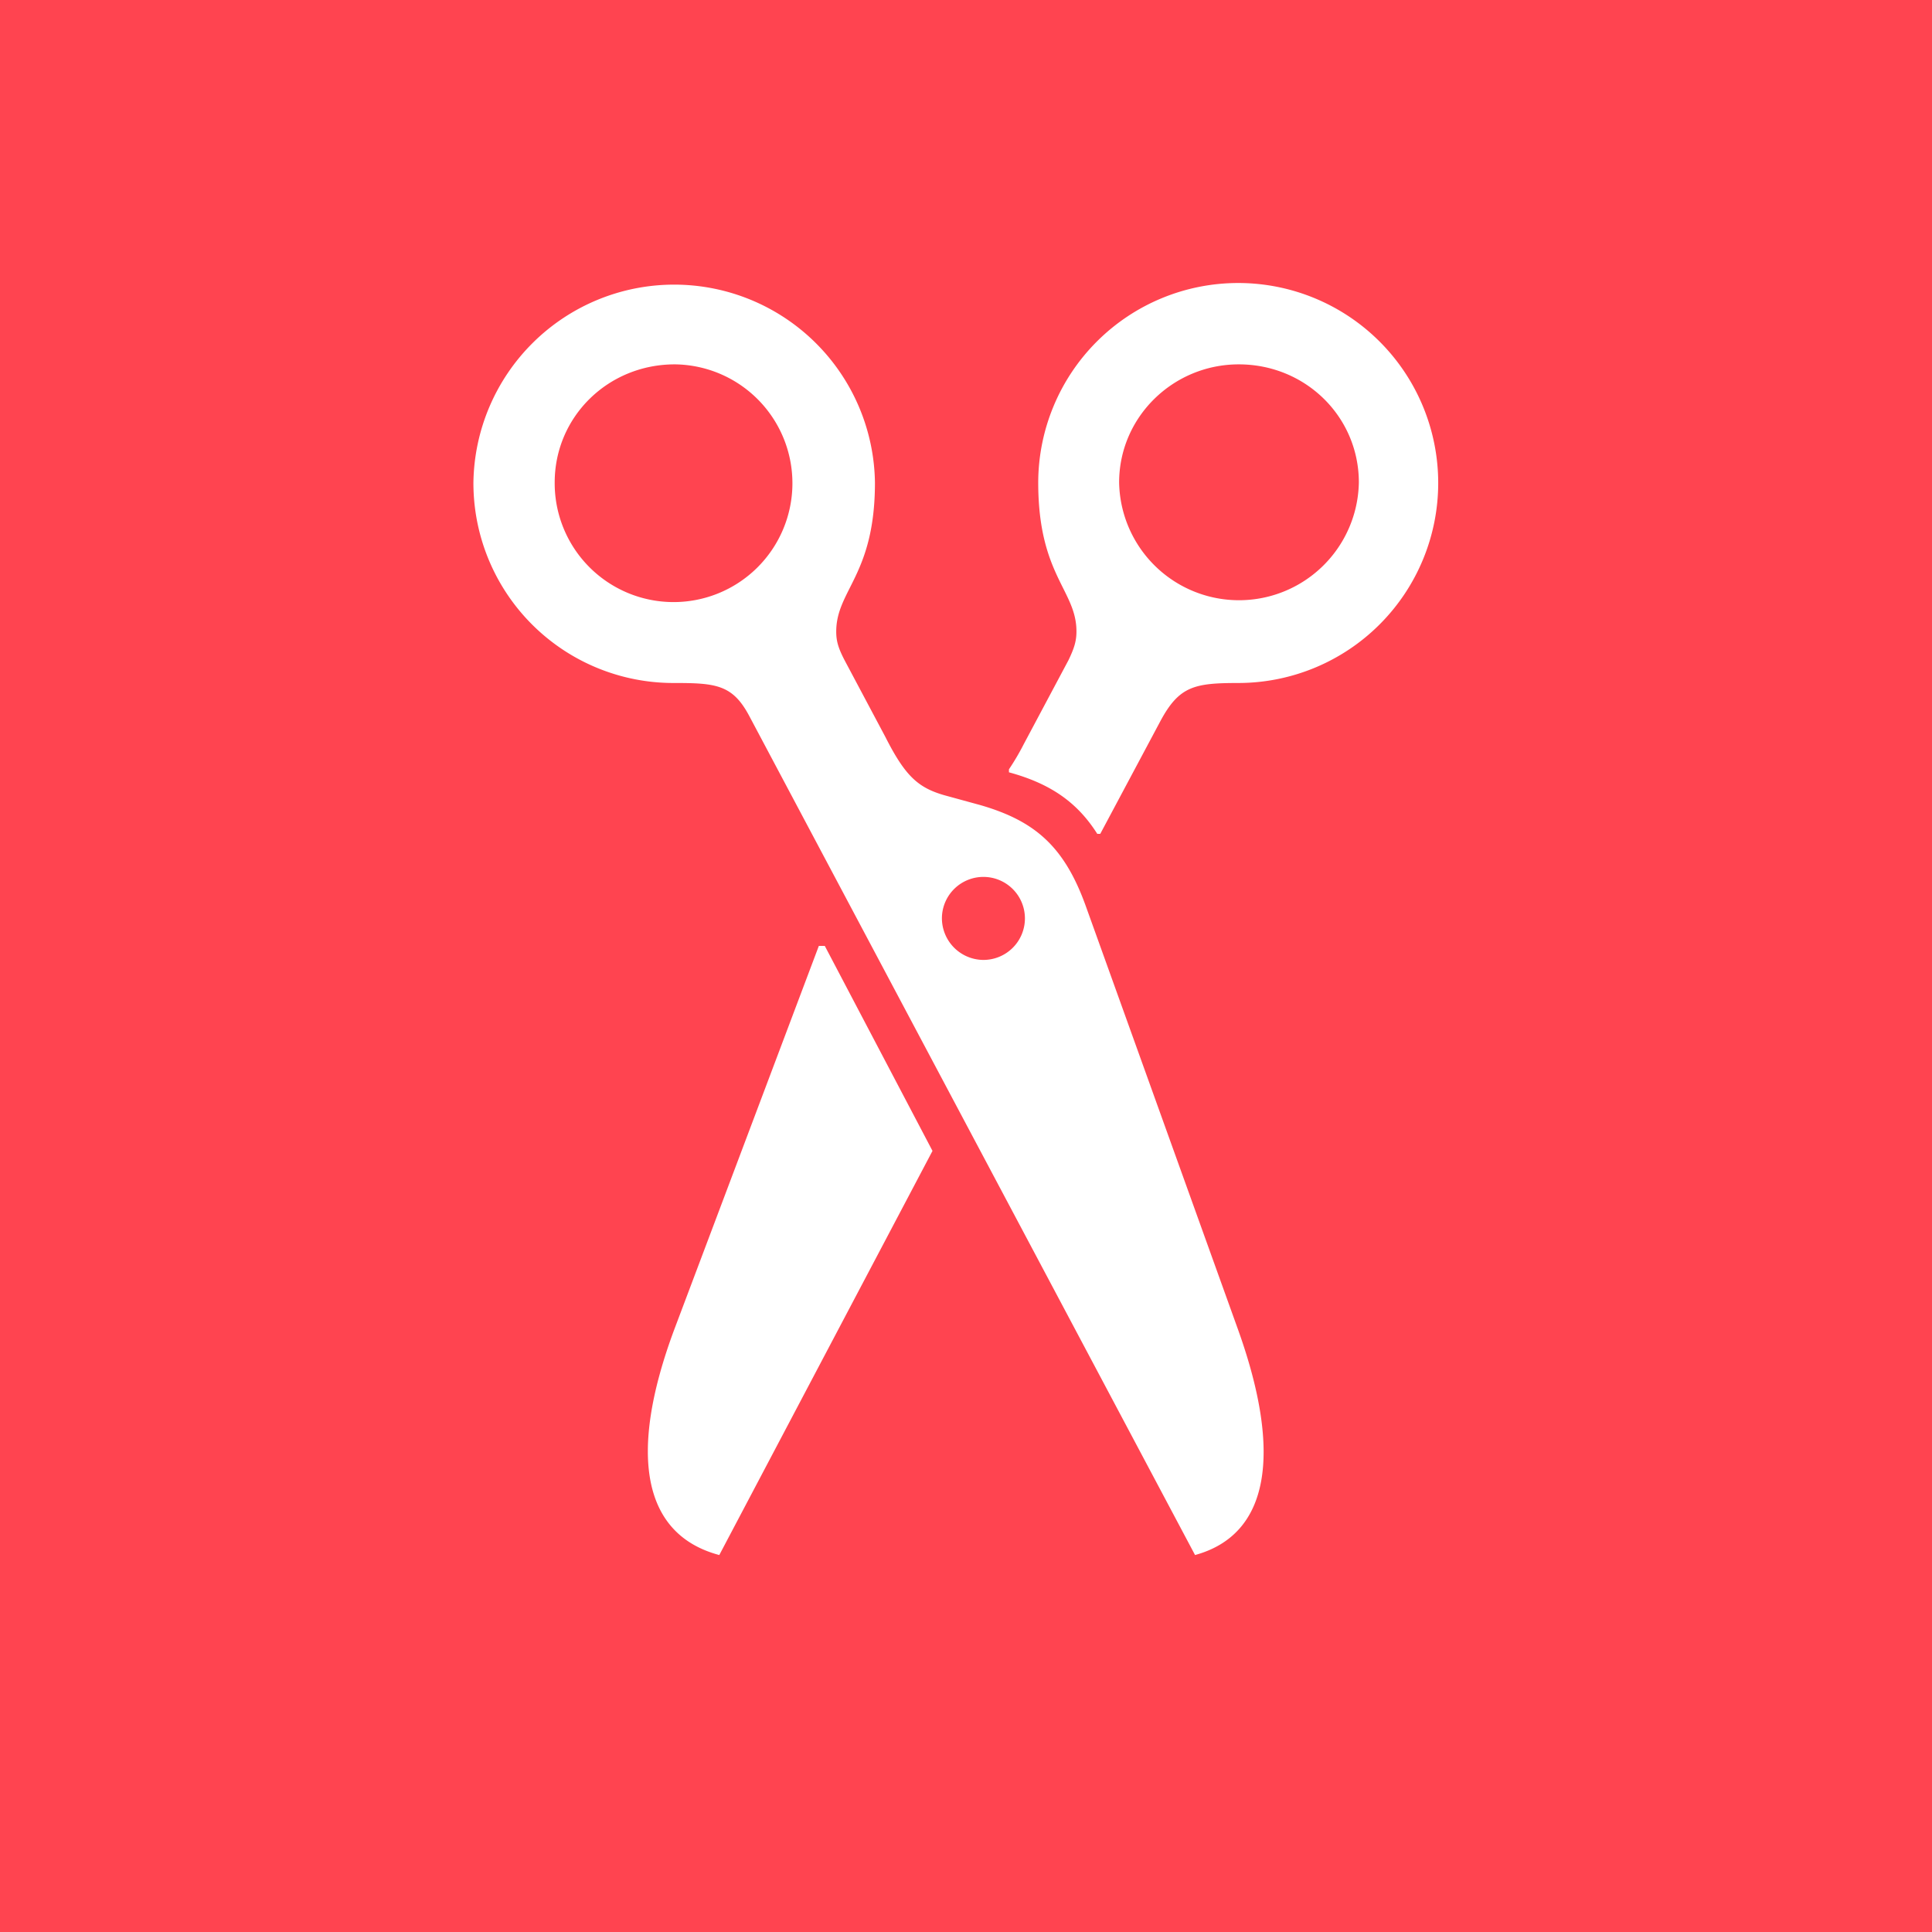 <svg xmlns="http://www.w3.org/2000/svg" viewBox="0 0 512 512"><defs><style>.cls-1{fill:#ff4450;}.cls-2{fill:#fff;}</style></defs><title>Clipboard</title><g id="Layer_2" data-name="Layer 2"><g id="Layer_1-2" data-name="Layer 1"><rect class="cls-1" width="512" height="512"/><g id="Regular-M"><path class="cls-2" d="M275.14,127.86c0,24.6,10.13,28.54,10.13,39.46,0,2.5-.53,4.34-2.11,7.63l-11.84,22.23a64.76,64.76,0,0,1-3.94,6.7v.79c11.05,3,18.15,8,23.41,16.31h.79l15.92-29.85c5-9.34,9.07-10.13,20.78-10.13a53,53,0,1,0-53.14-53.14Zm21.44,0c0-17.36,14.34-31.3,31.7-31.3,17.75,0,31.83,13.94,31.83,31.3a31.77,31.77,0,0,1-63.53,0Zm-171.12,0A53,53,0,0,0,178.86,181c10.92,0,15.26.52,19.6,8.55L316.7,412.1c19.73-5.4,23.15-26.84,11.45-59.59L287.77,240.19c-5.66-15.79-13.42-22.63-28-26.84l-9.6-2.63c-6.84-2-10.26-5-15.52-15.39L223.84,175c-1.71-3.29-2.23-5.13-2.23-7.63,0-11,10.26-15,10.26-39.46a53.21,53.21,0,0,0-106.41,0ZM249.62,243.08a11,11,0,1,1,10.92,11.31A11.06,11.06,0,0,1,249.62,243.08Zm-71,109.43c-12.24,33-8.29,54.19,12,59.59L247.12,305l-28.54-54.32H217ZM147,127.86c0-17.36,14.07-31.3,31.83-31.3A31.5,31.5,0,1,1,147,127.86Z"/></g></g></g></svg>